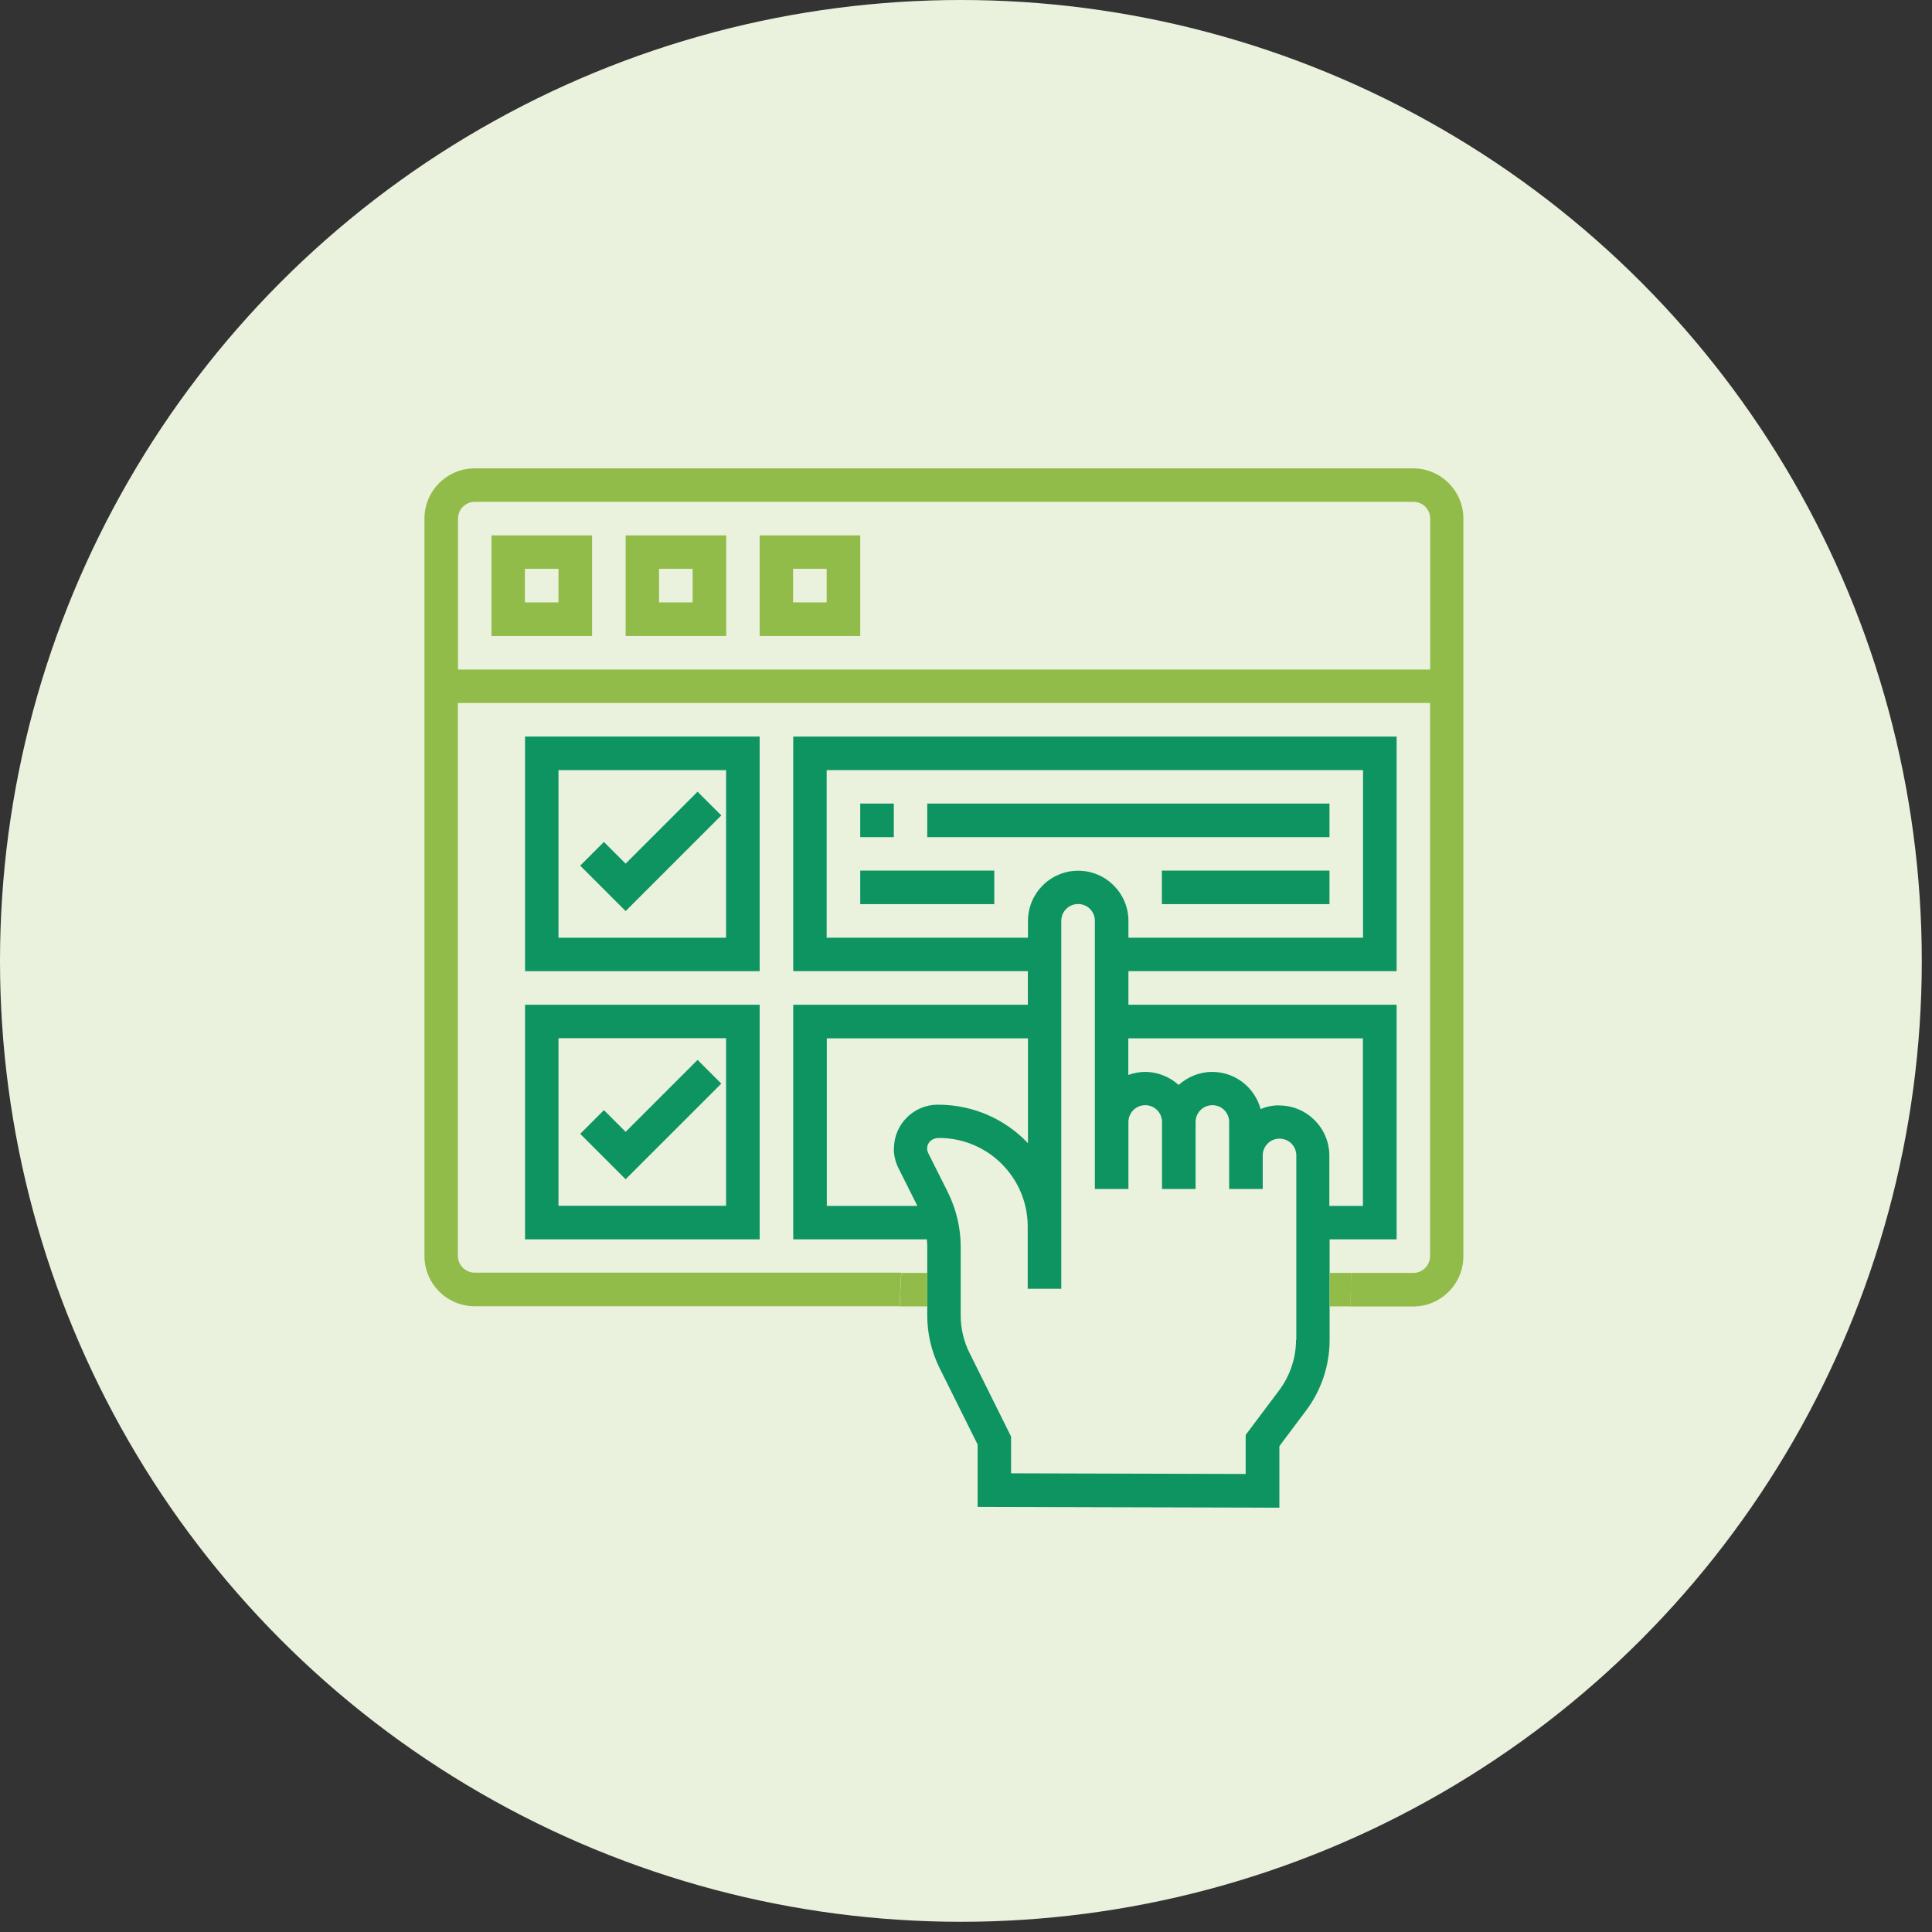 <?xml version="1.0" encoding="UTF-8"?>
<svg xmlns="http://www.w3.org/2000/svg" width="132" height="132" viewBox="0 0 132 132" fill="none">
  <rect x="0" y="0" width="132" height="132" fill="#333333" stroke="none"/>
  <circle cx="65.651" cy="65.651" r="65.651" fill="#EAF2DD"></circle>
  <g clip-path="url(#clip0_6804_3272)">
    <path d="M40.451 36.579H33.579V43.451H40.451V36.579ZM38.157 41.157H35.863V38.863H38.157V41.157Z" fill="#91BC4A"></path>
    <path d="M49.617 36.579H42.745V43.451H49.617V36.579ZM47.323 41.157H45.029V38.863H47.323V41.157Z" fill="#91BC4A"></path>
    <path d="M58.774 36.579H51.902V43.451H58.774V36.579ZM56.48 41.157H54.187V38.863H56.48V41.157Z" fill="#91BC4A"></path>
    <path d="M58.774 54.902H61.068V57.196H58.774V54.902Z" fill="#0D9461"></path>
    <path d="M63.353 54.902H90.834V57.196H63.353V54.902Z" fill="#0D9461"></path>
    <path d="M79.383 59.481H90.834V61.774H79.383V59.481Z" fill="#0D9461"></path>
    <path d="M58.774 59.481H67.932V61.774H58.774V59.481Z" fill="#0D9461"></path>
    <path d="M35.873 66.353H51.902V50.324H35.873V66.353ZM38.157 52.617H49.608V64.068H38.157V52.617Z" fill="#0D9461"></path>
    <path d="M42.745 59.007L41.261 57.524L39.641 59.144L42.745 62.248L49.281 55.712L47.66 54.092L42.745 59.007Z" fill="#0D9461"></path>
    <path d="M35.873 84.677H51.902V68.647H35.873V84.677ZM38.157 70.932H49.608V82.383H38.157V70.932Z" fill="#0D9461"></path>
    <path d="M42.745 77.331L41.261 75.847L39.641 77.467L42.745 80.571L49.281 74.036L47.66 72.415L42.745 77.331Z" fill="#0D9461"></path>
    <path d="M90.843 84.677H95.421V68.647H77.098V66.353H95.421V50.324H54.196V66.353H70.225V68.647H54.196V84.677H63.326C63.344 84.85 63.353 85.013 63.353 85.186V89.892C63.353 91.121 63.644 92.359 64.19 93.46L66.794 98.695V102.955L87.411 103.009V98.804L89.241 96.364C90.278 94.99 90.843 93.278 90.843 91.558V84.686V84.677ZM56.48 64.068V52.617H93.127V64.068H77.098V62.921C77.098 61.028 75.559 59.49 73.666 59.49C71.773 59.49 70.234 61.028 70.234 62.921V64.068H56.49H56.48ZM61.068 78.469C61.068 78.933 61.178 79.397 61.387 79.816L62.679 82.392H56.49V70.941H70.234V78.105C68.696 76.484 66.521 75.474 64.072 75.474C62.425 75.474 61.077 76.821 61.077 78.469H61.068ZM88.549 91.549C88.549 92.778 88.139 93.998 87.402 94.981L85.108 98.039V100.706L69.079 100.661V98.148L66.239 92.432C65.847 91.649 65.638 90.766 65.638 89.883V85.177C65.638 83.885 65.328 82.601 64.755 81.445L63.417 78.778C63.371 78.678 63.344 78.569 63.344 78.46C63.344 78.068 63.663 77.749 64.163 77.749C67.504 77.749 70.216 80.462 70.216 83.803V88.054H72.51V62.912C72.51 62.284 73.02 61.765 73.657 61.765C74.294 61.765 74.804 62.275 74.804 62.912V81.236H77.098V76.657C77.098 76.029 77.608 75.51 78.245 75.51C78.882 75.51 79.392 76.02 79.392 76.657V81.236H81.686V76.657C81.686 76.029 82.195 75.51 82.832 75.51C83.47 75.51 83.979 76.02 83.979 76.657V81.236H86.273V78.942C86.273 78.314 86.783 77.795 87.42 77.795C88.057 77.795 88.567 78.305 88.567 78.942V91.54L88.549 91.549ZM87.402 75.519C86.947 75.519 86.519 75.61 86.128 75.774C85.736 74.318 84.407 73.235 82.823 73.235C81.94 73.235 81.139 73.581 80.529 74.127C79.92 73.581 79.119 73.235 78.236 73.235C77.835 73.235 77.453 73.317 77.089 73.444V70.941H93.118V82.392H90.825V78.96C90.825 77.067 89.286 75.528 87.393 75.528L87.402 75.519Z" fill="#0D9461"></path>
    <path d="M96.568 32H32.432C30.538 32 29 33.538 29 35.432V85.814C29 87.708 30.538 89.246 32.432 89.246H61.46L61.569 86.952H32.432C31.804 86.952 31.285 86.442 31.285 85.805V48.03H97.706V85.823C97.706 86.451 97.196 86.97 96.559 86.97H92.317L92.254 89.264H96.55C98.444 89.264 99.982 87.726 99.982 85.833V35.432C99.982 33.538 98.444 32 96.55 32H96.568ZM97.706 45.745H31.294V35.432C31.294 34.804 31.804 34.285 32.441 34.285H96.568C97.196 34.285 97.715 34.794 97.715 35.432V45.736L97.706 45.745Z" fill="#91BC4A"></path>
    <path d="M61.578 86.97L61.469 89.255H63.353V86.97H61.578Z" fill="#91BC4A"></path>
    <path d="M90.843 86.97V89.255H92.263L92.326 86.97H90.843Z" fill="#91BC4A"></path>
  </g>
  <defs>
    <clipPath id="clip0_6804_3272">
      <rect width="71" height="71" fill="white" transform="translate(29 32)"></rect>
    </clipPath>
  </defs>
</svg>
